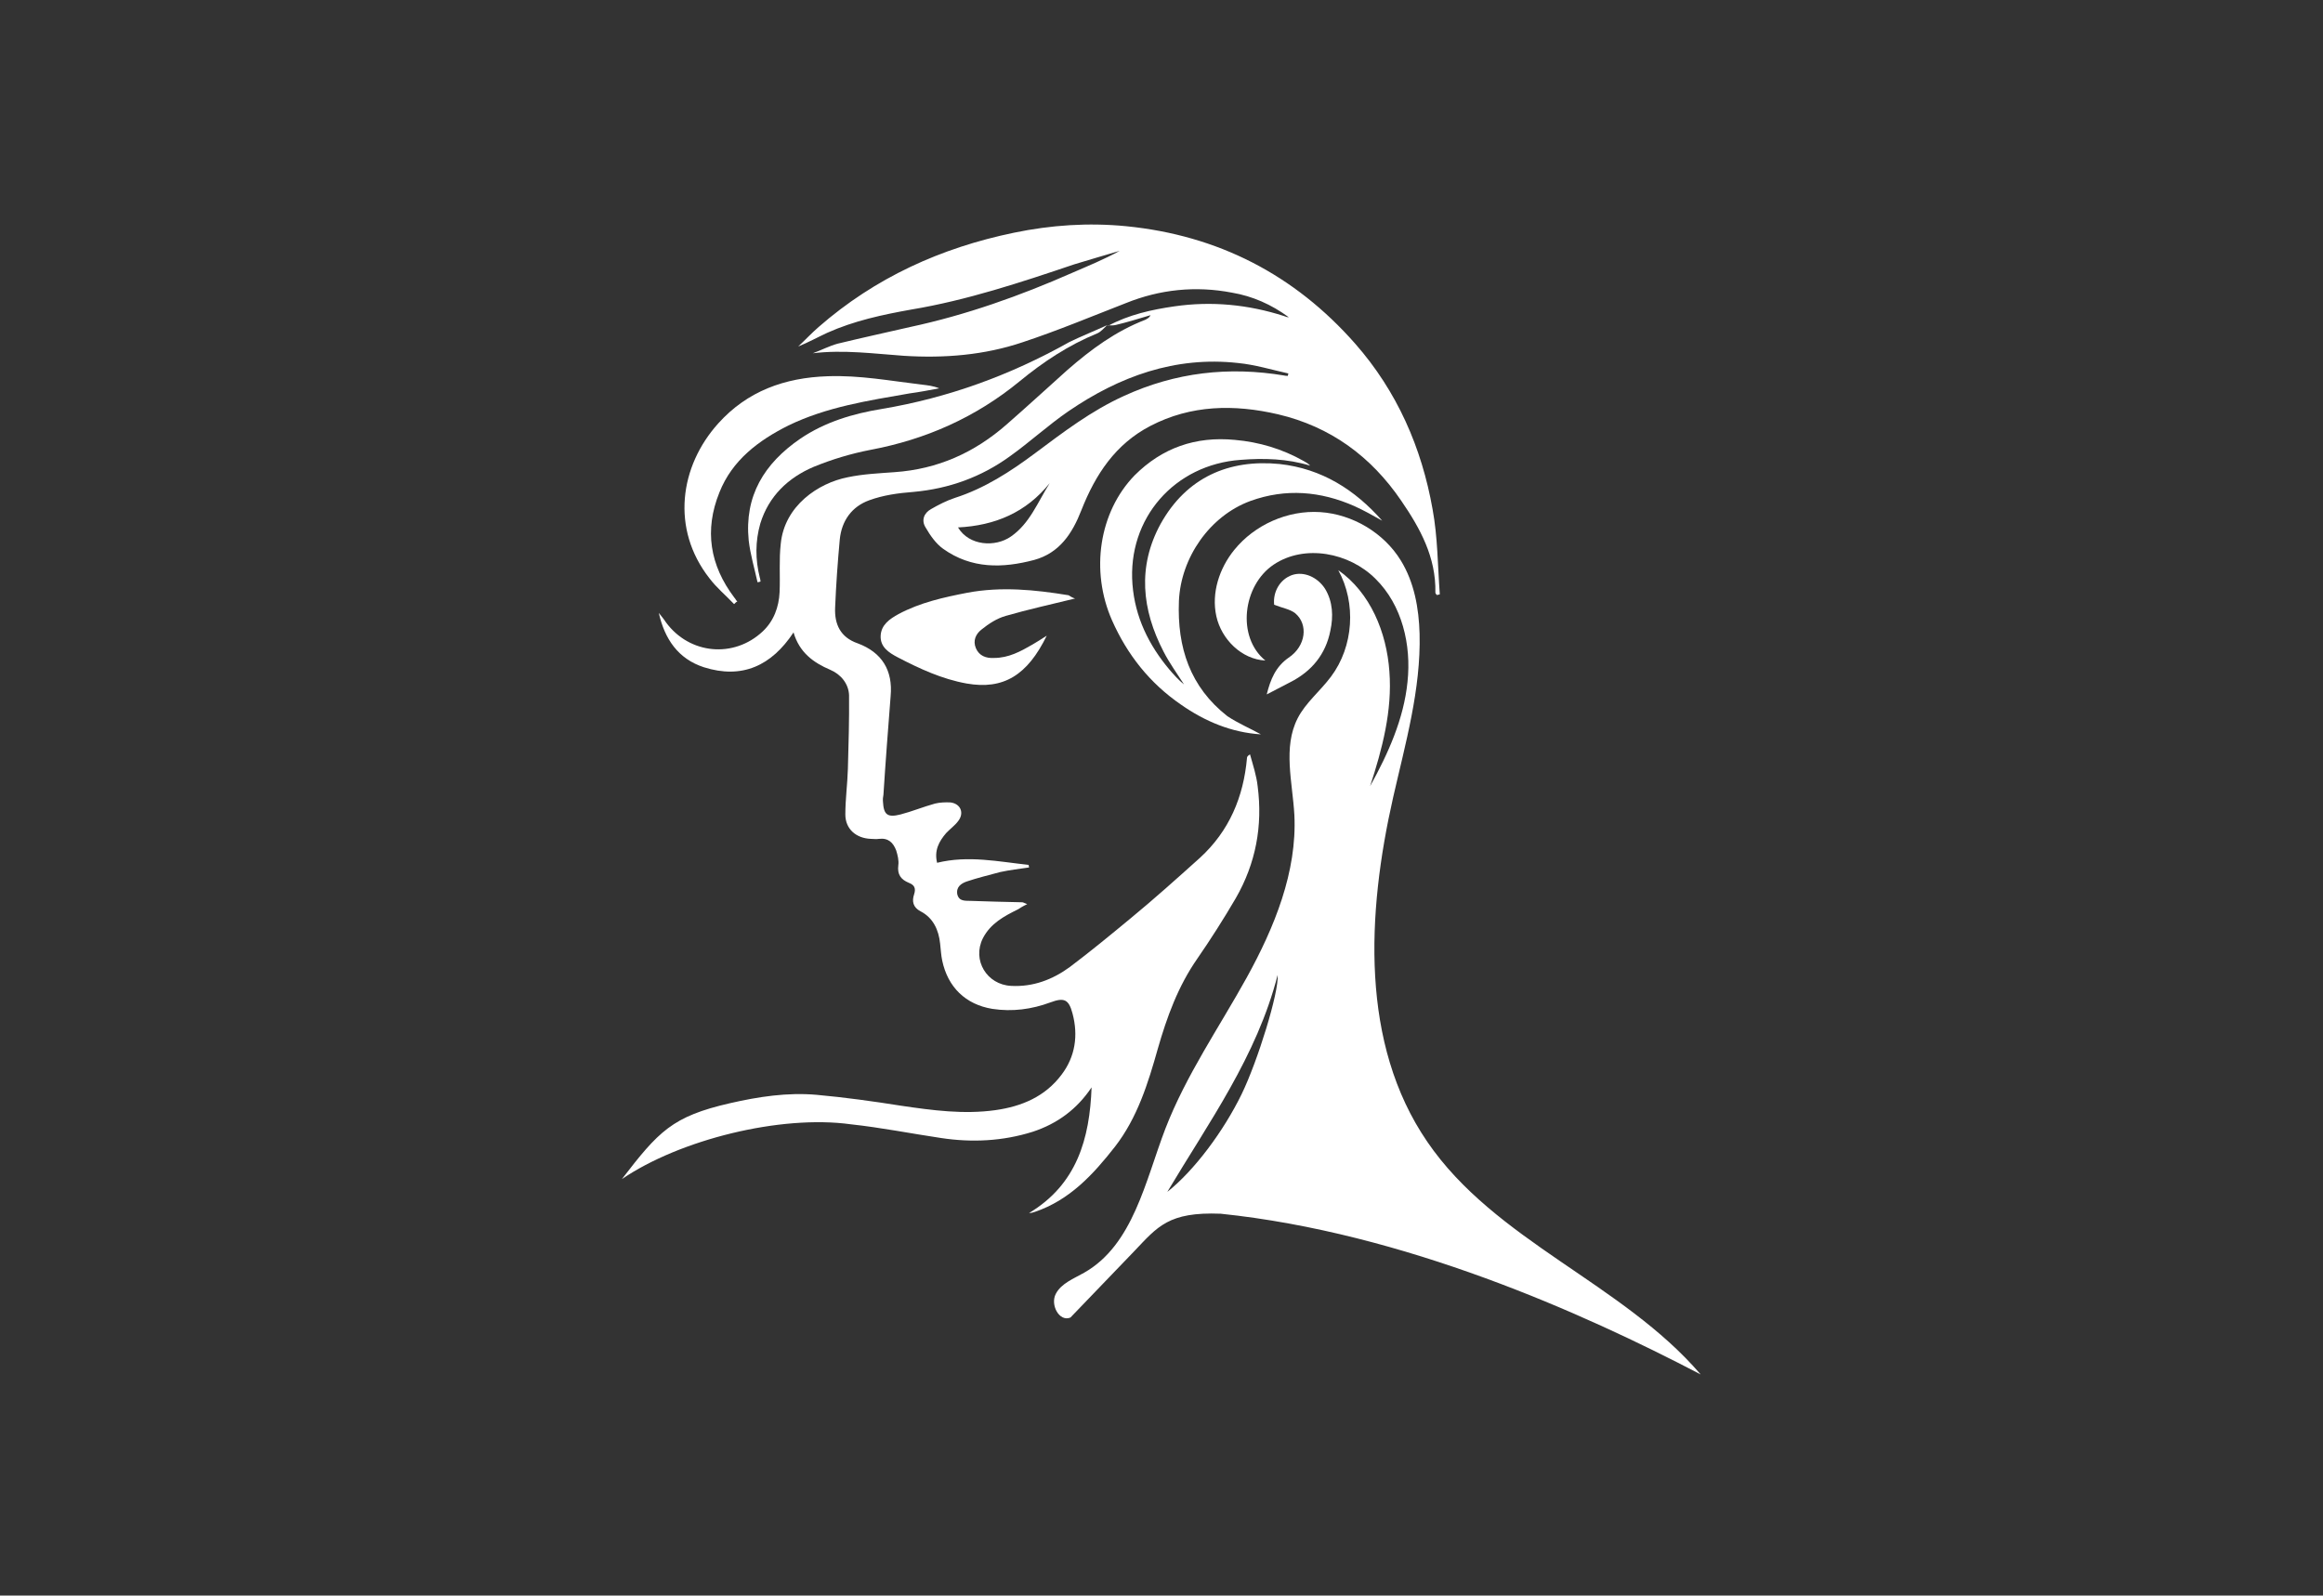 <?xml version="1.0" encoding="utf-8"?>
<!-- Generator: Adobe Illustrator 28.2.0, SVG Export Plug-In . SVG Version: 6.00 Build 0)  -->
<svg version="1.1" id="レイヤー_1" xmlns="http://www.w3.org/2000/svg" xmlns:xlink="http://www.w3.org/1999/xlink" x="0px"
	 y="0px" viewBox="0 0 1000 687" style="enable-background:new 0 0 1000 687;" xml:space="preserve">
<rect x="0" y="0" width="1000" height="687" fill="#333333" stroke="none"/>
<style type="text/css">
	.st0{fill:#FFFFFF;}
</style>
<g>
	<path class="st0" d="M267.7,507.7c15.8-20.5,21.6-27,46.6-32.7c12.2-2.8,24.7-4.7,37.2-3.6c12.2,1.1,24.4,2.8,36.4,4.7
		c13.6,2,27,3.8,40.6,1.9c11.3-1.6,21.4-5.8,28.5-15.3c5.9-7.8,7.2-16.9,4.7-26.3c-1.6-6.1-3.6-7-9.5-4.8c-8.1,3-16.4,4.1-25,2.8
		c-11.6-1.9-19.2-9.4-21.6-20.8c-0.5-2.3-0.6-4.8-0.9-7.3c-0.6-5.9-3-11.1-8.4-13.9c-3.3-1.7-3.8-4.4-2.8-7.3c0.9-2.8,0-4.1-2.3-5
		c-3.4-1.4-5-3.6-4.5-7.5c0.3-2.2-0.3-4.4-0.9-6.4c-1.3-3.4-3.4-5.5-7.5-5c-1.1,0.2-2.2,0-3.3,0c-6.4-0.2-11.1-4.2-11.1-10.5
		c0-6.6,0.9-13,1.1-19.7c0.3-10.6,0.6-21.1,0.5-31.7c-0.2-4.8-3.4-8.9-8.1-10.9c-7.3-3.1-13.3-7.5-15.8-16.1
		c-9.5,14.4-22.2,20.2-38.6,15c-11.1-3.6-16.9-12.2-19.4-23.4c1.1,1.4,2.2,2.7,3.1,4.1c10.2,13.8,29.2,15.5,41.6,3.9
		c4.8-4.5,7-10.5,7.3-17c0.3-6.9-0.3-13.9,0.5-20.8c1.6-16.3,16.1-26.1,28.8-28.6c6.6-1.4,13.4-1.7,20.2-2.2
		c18.6-1.3,34.4-8.4,48.3-20.6c8.8-7.7,17.4-15.6,26.1-23.4c10.2-8.9,20.8-16.7,33.5-21.6c0.9-0.5,1.7-0.8,2.3-2
		c-4.8,1.4-9.8,3-14.9,4.2c-1.1,0.3-2.3,0.2-3.6,0.2l0.2,0.2c8.9-4.8,18.8-7,28.6-8.4c15.9-2.3,31.7-0.8,47.2,4.2
		c0.6,0.3,1.4,0.5,2,0.5c-7.5-5.5-15.6-9.1-24.5-10.6c-15.6-3-31-1.4-45.6,4.5c-14.9,5.8-29.5,11.9-44.6,16.9
		c-16.4,5.5-33.5,6.9-51,5.8c-12.8-0.9-25.9-2.7-39.2-1.1c3.6-1.3,7-3.1,10.6-4.1c10.3-2.5,20.8-4.8,31.3-7.2
		c24.2-5.2,47.2-13.4,69.7-23.3c6.9-3,13.8-5.8,20.5-9.5c-6.6,2-13.1,3.8-19.5,5.8c-23.1,7.8-46.3,15.5-70.3,19.5
		c-12.3,2.2-24.5,4.8-36.1,10c-4.1,1.9-8.1,4.1-12.5,5.9c3-2.8,5.8-5.8,8.8-8.4c24.4-21.3,52.7-34.1,84.1-40.6
		c15.9-3.3,32-4.4,48.3-2.8c39.4,3.9,72.4,20.8,98.6,50.6c18,20.5,28.6,44.7,33.3,71.3c2.2,11.9,2.2,24.4,3.1,36.6
		c-0.5,0.2-0.9,0.2-1.3,0.3c-0.3-0.5-0.6-0.6-0.6-1.1c0.3-15.2-6.6-27.7-14.7-39.5c-13-19.1-30.5-31.9-53-37.2
		c-18.9-4.4-37.5-4.1-55,5c-15,7.8-23.6,20.8-29.7,36.3c-3.9,10-9.4,18.4-20.3,21.4c-13.6,3.6-27,3.9-39.2-4.8
		c-3.1-2.2-5.6-5.8-7.5-9.1c-2-3.1-0.8-6.3,2.3-8c3.3-1.9,6.6-3.6,10.2-4.8c12.8-4.1,23.9-11.3,34.5-19.2
		c12.2-9.1,24.2-18.3,38.3-24.7c22.2-10.2,45.2-12.8,69.1-8.8c0.5,0.2,0.9,0,1.4,0.2c0.2-0.5,0.2-0.6,0.3-1.1
		c-7.2-1.6-14.4-3.8-21.7-4.5c-27-3-51.1,5.8-73,20.8c-8.6,5.9-16.4,13.1-25.2,19.4c-12.3,8.9-26.1,13.9-41.4,15.3
		c-6.6,0.5-13.1,1.4-19.1,3.6c-7.5,2.7-11.9,8.8-12.7,16.9c-0.9,9.8-1.6,19.5-2,29.4c-0.3,7,2.2,12.7,9.7,15.3
		c10.5,3.9,15.2,11.7,14.2,22.7c-1.1,14.2-2.2,28.3-3.1,42.5c-0.2,0.9-0.3,2-0.2,3c0.3,5.6,1.9,6.9,7.5,5.5c5-1.3,9.8-3.3,14.9-4.7
		c2-0.5,4.4-0.6,6.6-0.5c4.4,0.5,6.1,4.5,3.4,8c-1.4,1.9-3.4,3.3-5.2,5.2c-3.1,3.6-5.2,7.5-3.9,12.8c13.4-3.3,26.4-0.5,39.4,0.9
		c0,0.5,0.2,0.8,0.2,1.1c-4.1,0.6-8.4,1.1-12.5,2c-4.8,1.3-9.8,2.5-14.5,4.1c-2.2,0.8-4.5,2.3-3.9,5.5c0.8,3.1,3.4,2.7,5.9,2.8
		c7.3,0.2,14.7,0.5,22,0.6c0.5,0,0.8,0.3,2.2,0.8c-1.9,0.9-3,1.6-3.9,2.2c-6.1,3-11.9,6.1-15.2,12.5c-4.7,9.4,1.7,20,12.2,20.5
		c9.4,0.5,17.8-2.7,25.2-8.1c8.9-6.7,17.5-13.8,26.1-20.9c10.2-8.4,20-17.2,29.9-26.1c12.7-11.6,18.8-26.3,20.3-43
		c0-0.5,0.2-0.9,1.3-1.6c1.3,4.7,2.8,9.2,3.3,13.8c2.2,17-0.8,33.1-9.4,48.1c-5.2,8.9-10.8,17.7-16.6,26.1
		c-8.3,11.9-13.1,25.2-17,38.8c-4.2,14.9-8.8,29.7-18.4,42.1c-9.4,12-19.5,23-34.5,28.1c-0.8,0.3-1.6,0.5-2.5,0.5
		c20.5-12.3,26.1-31.9,26.9-54.1c-6.3,9.4-14.7,15.6-25.3,19.1c-13,4.1-26.3,4.7-39.5,2.7c-12.8-1.9-25.8-4.5-38.8-5.9
		C336,479.9,292.6,490.7,267.7,507.7 M451.9,208c-10.2,12.7-23.6,18.3-39.5,19.1c4.8,8,16.1,8.6,22.8,3.9
		C443.3,225.4,446.7,216.2,451.9,208z"/>
	<path class="st0" d="M525.5,522.6c-22.5-0.9-27.2,5.6-37.2,16.1c-9.2,9.5-18.3,19.1-27.5,28.6c-4.8,2-8.8-5.5-6.3-10.2
		c2.3-4.5,7.8-6.6,12.2-9.1c21.1-12,26.3-39.4,35-62.1c8.9-23,23.1-43.5,35-65c11.9-21.6,21.7-45.5,20.5-70
		c-0.8-14.1-5-29.1,1.4-41.6c3.4-6.7,9.7-11.7,14.4-18c9.7-13,10.9-31.6,3.1-45.8c13.8,9.7,20.8,26.7,22,43.6
		c1.3,16.9-3.1,33.5-8.3,49.4c7.7-13.9,14.5-28.9,16.1-44.9c1.7-15.9-2.3-33.1-13.8-44.4c-11.3-11.3-30.5-15-43.8-6.1
		c-13.3,8.9-16.1,31.1-3.6,41.3c-10.2-0.5-18.9-9.1-21.1-19.1c-2.2-10,1.3-20.6,7.7-28.5c8.8-10.9,23.1-17.2,37-16.3
		c13.9,0.9,27.4,8.9,34.7,20.8c5.8,9.4,7.8,20.6,8.1,31.6c0.6,23.9-6.1,47.2-11.4,70.5c-11.3,49.9-14.2,106,14.7,148.2
		c29.2,42.8,83.9,60.8,117.7,100.2C681.2,565.2,604.4,530.8,525.5,522.6z M502.5,513.2c11.6-9.2,24.2-26.1,32-42.1
		c6.9-14.2,16.1-43.9,15.5-51.3C541,454.9,520.3,483.3,502.5,513.2z"/>
	<path class="st0" d="M542.8,316.2c-12.7-0.8-24.1-5.6-34.4-12.8c-13.4-9.2-23.1-21.4-29.7-36.3c-9.4-21.3-5.6-46.6,9.7-62.4
		c11.9-11.9,26.3-16.9,43.1-15.3c10.5,0.9,20.5,3.9,29.7,9.1c0.9,0.5,2,1.1,2.8,2c-9.8-3-19.9-3.3-29.9-2.5
		c-28.5,2-48.8,25.2-46.6,53.6c1.1,14.1,7,26.1,15.9,36.7c1.9,2.2,3.9,4.5,6.3,6.4c-3-4.7-6.3-9.2-8.8-14.1
		c-9.4-18.1-11.3-36.7-1.3-55c11.1-20,29.4-28,51.3-25.8c18.1,2,32.4,11.1,44.1,24.4c-3.9-2.2-7.8-4.4-12-6.3
		c-14.5-6.4-29.5-7.7-44.7-2.2c-17.5,6.4-30,24.4-30.8,43.1c-0.8,20,4.8,37,20.9,49.6C533.1,311.5,538.3,313.7,542.8,316.2z"/>
	<path class="st0" d="M316,260.1c-3.6-3.8-7.5-7-10.6-11.1c-16.7-21.3-12.8-48.3,3.8-66.7c12.5-13.9,28.6-19.7,47.1-20.3
		c13.8-0.5,27,2,40.5,3.6c2.5,0.3,4.8,0.5,7.5,1.6c-4.2,0.8-8.4,1.6-12.8,2.2c-17.8,3.1-35.6,5.8-52.1,13.8
		c-12.8,6.4-24.2,14.9-29.7,28.8c-6.6,16.3-4.1,31.4,6.4,45.3c0.5,0.5,0.8,1.3,1.3,1.7C316.6,259.3,316.5,259.8,316,260.1z"/>
	<path class="st0" d="M462.8,257.7c-10.2,2.5-20.2,4.7-29.9,7.5c-3.8,1.1-7.2,3.3-10.3,5.8c-2.5,1.9-3.9,4.8-2.5,8.1
		c1.4,3.3,4.4,4.4,7.8,4.2c6.3,0,11.4-2.8,16.6-5.8c1.9-1.1,3.6-2.2,6.1-3.8c-8.3,17-18.6,23.4-34.5,20.6
		c-10.6-1.9-20.3-6.4-29.7-11.3c-3.8-2-7.5-4.4-7.3-9.2c0.2-4.8,3.9-7.3,7.7-9.4c9.4-5,19.4-7.2,29.7-9.2
		c14.5-2.7,28.9-1.3,43.5,1.1C460.8,256.8,461.7,257.4,462.8,257.7z"/>
	<path class="st0" d="M476.6,140c-1.4,1.3-2.8,3-4.4,3.6c-12.2,5-23.1,12.2-33.3,20.6c-18.9,15.5-40.3,25-64.2,29.5
		c-8.3,1.6-16.6,4.1-24.4,7.3c-11.1,4.7-19.4,12.7-23,24.4c-2.2,7.7-2.2,15.5-0.2,23.4c0.2,0.5,0.2,1.1,0.3,1.6
		c-0.5,0.2-0.8,0.2-1.3,0.3c-1.3-5.9-3.1-11.9-3.8-18c-1.9-19.1,6.6-33.1,22.2-43.8c10.6-7.2,22.7-10.8,35-12.8
		c28.6-4.8,55.3-14.5,80.8-28.8C465.6,144.7,471.2,142.5,476.6,140C476.7,140.2,476.6,140,476.6,140z"/>
	<path class="st0" d="M548.5,260.4c-0.6-5.3,2.3-10.9,7.7-12.8c5-1.7,10.9,0.8,14.2,5.9c3.4,5.6,3.6,12,2.3,18
		c-2,10.2-8,17.5-17.2,22.2c-3.3,1.7-6.6,3.4-10.2,5.3c1.6-6.4,3.8-11.9,9.4-15.8c7.5-5,8.6-14.4,2.8-19.2
		C555.3,262.3,552.1,261.8,548.5,260.4z"/>
</g>
</svg>

